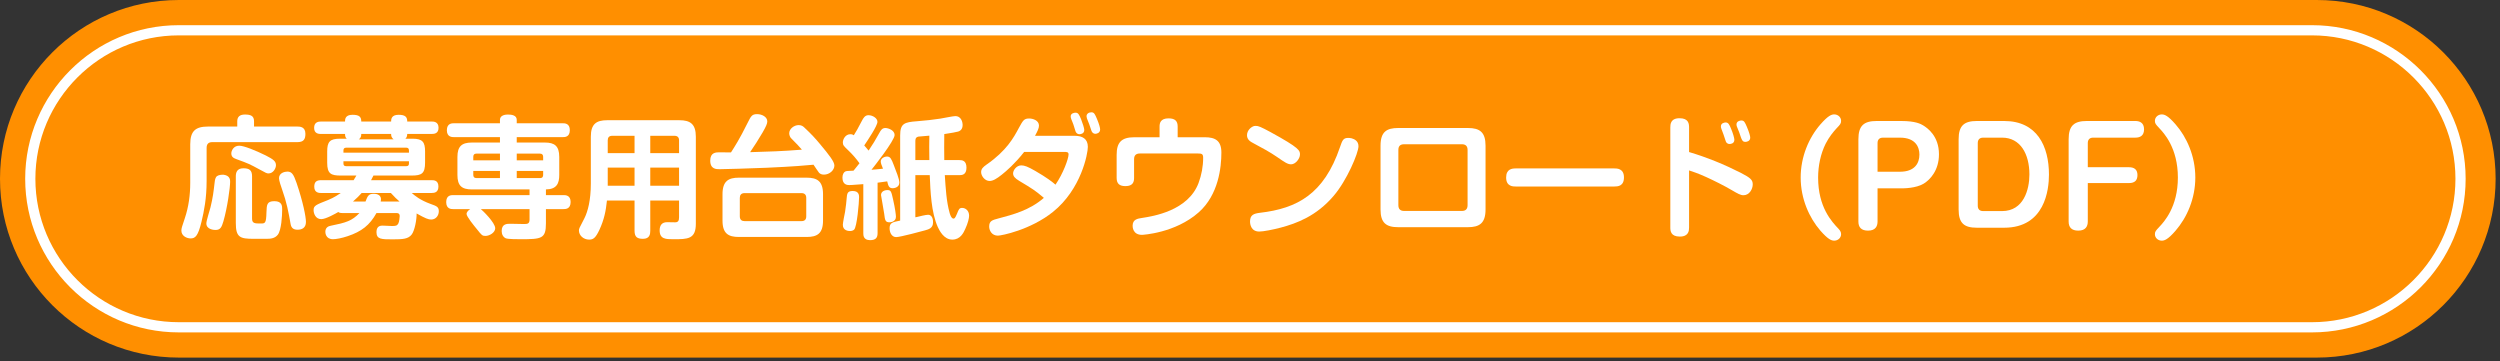 <svg fill="none" height="73" viewBox="0 0 505 73" width="505" xmlns="http://www.w3.org/2000/svg"><rect x="0" y="0" width="505" height="73" fill="#333333" stroke="none"/><path d="m468 72.233h-431.884c-19.951 0-36.116-16.165-36.116-36.116s16.165-36.116 36.116-36.116h431.884c19.952 0 36.116 16.165 36.116 36.116s-16.164 36.116-36.116 36.116z" fill="#ff8f00"/><g fill="#fff"><path d="m467.031 67.144h-430.915c-17.111 0-31.028-13.916-31.028-31.028s13.916-31.028 31.028-31.028h430.915c17.112 0 31.028 13.916 31.028 31.028s-13.916 31.028-31.028 31.028zm-430.915-59.997c-15.976 0-28.969 12.993-28.969 28.969s12.993 28.969 28.969 28.969h430.915c15.976 0 28.969-12.993 28.969-28.969s-12.993-28.969-28.969-28.969z"/><path d="m443.454 35.861c0 4.242-1.681 8.084-4.002 10.752-1.547 1.788-2.241 2.001-2.774 2.001-.721 0-1.388-.534-1.388-1.307 0-.534.187-.72.881-1.467.933-.987 3.761-4.002 3.761-9.978 0-5.976-2.828-8.991-3.761-9.978-.694-.747-.881-.934-.881-1.467 0-.774.667-1.307 1.388-1.307.56 0 1.253.24 2.801 2.028 2.214 2.535 3.975 6.35 3.975 10.725z"/><path d="m421.734 33.78h8.324c1.041 0 1.708.454 1.708 1.574 0 1.04-.507 1.627-1.708 1.627h-8.324v7.764c0 .96-.427 1.841-1.921 1.841-1.361 0-1.948-.667-1.948-1.841v-16.622c0-2.748 1.121-3.682 3.682-3.682h9.818c.694 0 1.735.24 1.735 1.681 0 1.307-.827 1.681-1.735 1.681h-8.537c-.72 0-1.094.4-1.094 1.094z"/><path d="m399.323 24.442h5.522c6.644 0 9.045 5.096 9.045 10.832 0 3.015-.801 10.725-9.045 10.725h-5.522c-2.535 0-3.682-.88-3.682-3.682v-14.194c0-2.748 1.12-3.682 3.682-3.682zm5.095 3.362h-3.815c-.747 0-1.094.427-1.094 1.094v12.646c0 .72.374 1.094 1.094 1.094h3.815c4.376 0 5.523-4.375 5.523-7.39 0-4.135-1.814-7.444-5.523-7.444z"/><path d="m379.265 38.049v6.697c0 .96-.427 1.841-1.921 1.841-1.361 0-1.948-.667-1.948-1.841v-16.622c0-2.748 1.121-3.682 3.682-3.682h4.989c2.908 0 3.949.614 4.402.88.828.507 3.202 2.108 3.202 5.843 0 3.202-1.734 5.096-3.068 5.923-1.574.961-4.109.961-4.536.961zm0-9.151v5.79h4.536c2.961 0 3.921-1.708 3.921-3.468 0-1.467-.747-3.415-3.921-3.415h-3.442c-.747 0-1.094.427-1.094 1.094z"/><path d="m363.737 35.861c0-4.215 1.654-8.057 4.002-10.752 1.574-1.788 2.241-2.001 2.775-2.001.747 0 1.387.56 1.387 1.307 0 .534-.187.747-.88 1.467-.694.747-1.548 1.788-2.241 3.148-1.014 2.028-1.521 4.482-1.521 6.83 0 6.003 2.748 8.911 4.162 10.405.293.32.48.614.48 1.041 0 .747-.64 1.307-1.387 1.307-.56 0-1.227-.24-2.802-2.028-2.214-2.561-3.975-6.377-3.975-10.725z"/><path d="m341.193 34.421v11.526c0 .614-.054 1.841-1.868 1.841-1.841 0-1.921-1.147-1.921-1.841v-20.197c0-.614.027-1.868 1.868-1.868 1.84 0 1.921 1.147 1.921 1.868v4.963c3.601 1.067 7.123 2.508 10.485 4.215 1.947 1.014 2.374 1.414 2.374 2.321 0 .934-.667 2.188-1.867 2.188-.614 0-1.201-.347-2.295-.987-1.521-.907-3.735-2.001-5.256-2.695-1.707-.774-2.668-1.067-3.441-1.334zm6.963-7.23c-.053-.187-.347-.96-.427-1.147-.08-.16-.107-.373-.107-.534 0-.64.721-.774.961-.774.533 0 .747.4 1.12 1.334.321.747.641 1.814.641 2.161 0 .854-.881.854-.961.854-.133 0-.56 0-.773-.534-.081-.213-.374-1.174-.454-1.361zm3.175-.427c-.053-.133-.374-.987-.48-1.201-.054-.133-.08-.32-.08-.427 0-.64.667-.8.987-.8.56 0 .72.373 1.12 1.307.454 1.067.667 1.841.667 2.161 0 .774-.8.854-.96.854-.614 0-.72-.267-1.254-1.894z"/><path d="m326.065 37.676h-19.85c-.587 0-1.974 0-1.974-1.814 0-1.734 1.2-1.841 1.974-1.841h19.85c.56 0 1.974 0 1.974 1.814 0 1.788-1.254 1.841-1.974 1.841z"/><path d="m282.443 25.856h14.061c2.427 0 3.575.854 3.575 3.575v12.886c0 2.775-1.228 3.575-3.575 3.575h-14.061c-2.454 0-3.575-.88-3.575-3.575v-12.886c0-2.828 1.254-3.575 3.575-3.575zm12.86 3.282h-11.659c-.854 0-1.174.427-1.174 1.147v11.152c0 .774.373 1.174 1.174 1.174h11.659c.72 0 1.147-.347 1.147-1.174v-11.152c0-.747-.373-1.147-1.147-1.147z"/><path d="m253.335 25.456c.16-.027.294-.027.347-.027.507 0 .987.187 2.962 1.254 5.949 3.255 5.949 3.735 5.949 4.536s-.88 1.974-1.787 1.974c-.694 0-1.281-.4-2.855-1.494-1.387-.961-3.068-1.868-4.722-2.748-.614-.32-1.334-.72-1.334-1.627 0-1.014.853-1.708 1.44-1.868zm19.69 2.481c.587.16 1.387.56 1.387 1.601 0 1.361-2.347 6.937-5.042 10.058-3.468 4.055-7.444 5.523-10.645 6.377-1.601.427-3.549.8-4.349.8-1.681 0-1.868-1.494-1.868-2.028 0-1.334.747-1.601 2.001-1.761 7.551-.88 12.94-3.788 16.168-13.26.48-1.387.641-1.868 1.681-1.868.187 0 .427.027.667.08z"/><path d="m237.888 27.724h5.496c2.107 0 3.335.694 3.335 3.095 0 2.988-.587 8.538-4.563 12.059-4.775 4.242-11.419 4.562-11.472 4.562-1.894 0-1.894-1.654-1.894-1.841 0-1.307 1.04-1.441 1.894-1.574 2.214-.347 9.285-1.414 11.419-7.043.614-1.654.934-3.362.934-5.123 0-.774-.294-.854-1.067-.854h-11.713c-.747 0-1.174.347-1.174 1.147v3.789c0 .747-.187 1.654-1.734 1.654-1.174 0-1.788-.454-1.788-1.654v-4.642c0-2.481.908-3.575 3.576-3.575h5.095v-2.161c0-.667.16-1.654 1.815-1.654 1.36 0 1.841.587 1.841 1.654z"/><path d="m214.863 30.686h-7.978c-1.867 2.375-3.601 3.869-4.509 4.589-1.067.854-1.814 1.281-2.481 1.281-.96 0-1.707-1.014-1.707-1.788 0-.64.373-1.014 1.094-1.521 4.055-2.801 5.496-5.469 6.536-7.417.827-1.494 1.014-1.894 2.081-1.894.721 0 1.975.373 1.975 1.441 0 .534-.321 1.174-.801 2.054h8.004c1.548 0 2.668.587 2.668 2.241 0 1.361-1.334 8.564-7.07 13.153-4.536 3.628-10.405 4.776-11.099 4.776-1.254 0-1.761-1.067-1.761-1.841 0-1.147.641-1.307 1.841-1.627 3.015-.8 6.323-1.654 9.205-4.162-1.761-1.494-2.268-1.814-4.989-3.442-.881-.534-1.228-.934-1.228-1.521s.667-1.601 1.654-1.601c.667 0 1.334.267 2.829 1.121 2.347 1.361 3.441 2.214 4.082 2.775 1.547-2.241 2.641-5.256 2.641-6.11 0-.507-.374-.507-.987-.507zm1.974-5.496c-.133-.4-.187-.454-.427-1.094-.08-.187-.133-.4-.133-.587 0-.614.693-.747.987-.747.534 0 .72.373 1.12 1.334.294.747.641 1.814.641 2.161 0 .827-.881.854-.961.854-.133 0-.56 0-.8-.56-.08-.187-.347-1.121-.427-1.361zm3.202-.053c-.107-.267-.347-.88-.481-1.227-.026-.107-.08-.32-.08-.427 0-.48.427-.8.988-.8.56 0 .72.4 1.12 1.334.48 1.147.64 1.841.64 2.134 0 .774-.8.88-.96.88-.374 0-.64-.24-.774-.56-.08-.213-.4-1.147-.453-1.334z"/><path d="m193.812 35.381h-2.961c.186 2.748.32 5.283.96 7.577.054.213.32 1.201.801 1.201.16 0 .32-.053.693-.961.374-.961.481-1.201 1.067-1.201.614 0 1.388.507 1.388 1.574 0 .507-.24 1.521-.774 2.668-.347.774-.987 2.161-2.615 2.161-1.734 0-2.614-1.868-2.934-2.535-1.334-2.962-1.494-7.23-1.628-10.485h-2.908v8.511c.133-.027.16-.027.294-.053.506-.133 1.84-.454 2.267-.454 1.014 0 1.014 1.307 1.014 1.521 0 1.174-.854 1.414-1.627 1.627-.374.107-4.989 1.361-5.817 1.361-.88 0-1.334-.88-1.334-1.788 0-1.121.587-1.227 2.135-1.547v-17.209c0-2.428.88-2.668 3.362-2.855 1.68-.133 3.441-.32 4.749-.534.426-.053 2.534-.507 3.014-.507 1.334 0 1.494 1.441 1.494 1.761 0 .427-.106 1.121-.907 1.361-.4.107-1.334.293-2.801.507-.027 1.761-.027 3.602 0 5.256h3.068c.587 0 1.414.107 1.414 1.547 0 1.467-.96 1.494-1.414 1.494zm-8.911-6.83v3.789h2.828c0-.32-.027-2.241-.027-2.668 0-.507 0-.667.027-2.268-.747.053-2.001.16-2.188.187-.613.133-.64.534-.64.961zm-5.629 9.845c.693 0 .773.267 1.147 1.974.4 1.734.56 3.068.56 3.415 0 1.067-1.174 1.121-1.281 1.121-.88 0-.933-.427-1.093-1.734-.08-.614-.641-3.682-.641-3.762 0-.694.641-1.014 1.308-1.014zm-4.883 8.698v-9.898c-2.214.187-2.775.187-2.828.187-.32 0-1.387 0-1.387-1.494 0-.667.267-1.067.533-1.227.267-.133.427-.133 1.708-.187.213-.24 1.067-1.307 1.2-1.494-.64-.907-1.36-1.734-2.161-2.508-1.013-.961-1.2-1.147-1.2-1.708 0-.614.507-1.654 1.521-1.654.373 0 .533.107.693.213.614-.961.721-1.201 1.628-2.908.293-.56.613-1.147 1.334-1.147.853 0 1.814.614 1.814 1.334 0 .827-1.974 3.735-2.668 4.776.373.4.507.614.88 1.04.774-1.147 1.468-2.268 2.188-3.602.294-.534.56-.961 1.201-.961.587 0 1.867.454 1.867 1.414 0 1.121-4.215 6.457-4.669 7.017.561-.027.747-.053 2.321-.213-.293-.72-.453-1.121-.453-1.467 0-.614.72-.987 1.281-.987.667 0 .88.507 1.334 1.681.48 1.227 1.147 2.908 1.147 3.575 0 1.014-1.094 1.147-1.334 1.147-.774 0-.907-.48-1.121-1.387-.32.027-1.227.187-1.947.267v10.192c0 .907-.347 1.414-1.521 1.414-1.361 0-1.361-1.014-1.361-1.414zm-2.108-8.511c1.254 0 1.254.934 1.254 1.254 0 1.041-.426 6.056-1.013 6.563-.214.187-.534.267-.774.267-.347 0-1.494-.053-1.494-1.254 0-.427.373-2.241.453-2.641.187-1.174.24-1.868.347-2.988.08-.961.374-1.201 1.227-1.201z"/><path d="m147.656 30.792c.8-1.254 1.707-2.641 3.335-5.923.72-1.441.907-1.814 1.947-1.814.988 0 2.055.56 2.055 1.467 0 .427-.214.961-.934 2.214-1.094 1.841-1.414 2.321-2.535 4.002 3.736-.107 6.484-.187 10.459-.507-.64-.747-.8-.907-2.214-2.348-.161-.16-.347-.587-.347-.961 0-.907.987-1.654 1.921-1.654.613 0 .907.293 1.067.427 1.601 1.494 2.348 2.348 3.175 3.335 1.921 2.295 2.961 3.628 2.961 4.402 0 .961-.987 1.841-2.107 1.841-.454 0-.748-.133-.988-.373-.186-.213-.933-1.361-1.12-1.627-1.388.133-4.056.373-9.472.614-3.281.133-8.537.293-9.498.293-.667 0-1.894 0-1.894-1.734 0-1.654 1.147-1.681 1.868-1.681.346 0 1.974.027 2.321.027zm18.596 8.431v5.336c0 2.641-1.201 3.308-3.309 3.308h-13.686c-2.108 0-3.309-.667-3.309-3.308v-5.336c0-2.641 1.201-3.335 3.309-3.335h13.686c2.108 0 3.309.694 3.309 3.335zm-3.389 4.482v-3.735c0-.614-.32-.961-.96-.961h-11.499c-.694 0-.961.4-.961.961v3.735c0 .694.401.961.961.961h11.499c.64 0 .96-.32.96-.961z"/><path d="m137.171 40.504h-5.817v6.11c0 .667-.106 1.627-1.467 1.627-1.147 0-1.708-.347-1.708-1.627v-6.11h-5.576c-.213 2.108-.56 3.842-1.52 5.923-.801 1.708-1.281 1.974-2.081 1.974-1.121 0-2.055-.827-2.055-1.841 0-.373.027-.4 1.121-2.508.667-1.334 1.28-3.602 1.28-6.963v-9.471c0-2.561 1.094-3.335 3.309-3.335h14.567c2.188 0 3.335.747 3.335 3.335v17.582c0 3.122-1.654 3.122-4.536 3.122-1.494 0-2.774 0-2.774-1.788 0-.96.4-1.654 1.52-1.654.241 0 1.361.027 1.601.027.587 0 .801-.293.801-1.014zm-14.408-9.578h5.416v-3.495h-4.508c-.641 0-.908.347-.908.907zm8.591-3.495v3.495h5.817v-2.588c0-.56-.294-.907-.908-.907zm-3.175 10.085v-3.655h-5.416v3.655zm8.992 0v-3.655h-5.817v3.655z"/><path d="m110.277 38.263v1.147h3.549c.373 0 1.44 0 1.44 1.387 0 1.441-1.04 1.441-1.44 1.441h-3.549v2.881c0 3.122-.88 3.202-5.149 3.202-.64 0-2.508 0-2.962-.187-.533-.24-.827-.8-.827-1.467 0-1.467 1.068-1.467 1.761-1.467.454 0 2.401.053 2.802.053.72 0 1.067-.107 1.067-.934v-2.081h-9.845c.267.187 2.908 2.721 2.908 3.869 0 .854-1.121 1.548-1.974 1.548-.64 0-.747-.133-1.681-1.307-.614-.747-2.135-2.588-2.135-3.148 0-.267.267-.667.747-.961h-3.442c-.374 0-1.414 0-1.414-1.414s1.014-1.414 1.414-1.414h15.421v-1.147h-11.659c-2.054 0-2.908-.774-2.908-2.908v-3.655c0-2.108.854-2.908 2.908-2.908h5.682v-1.094h-9.284c-.373 0-1.441 0-1.441-1.387 0-1.414 1.04-1.414 1.441-1.414h9.284v-.694c0-.987 1.201-1.067 1.601-1.067.747 0 1.788.133 1.788 1.067v.694h9.284c.401 0 1.441 0 1.441 1.387 0 1.414-1.014 1.414-1.441 1.414h-9.284v1.094h5.709c1.921 0 2.882.694 2.882 2.908v3.655c0 1.681-.507 2.881-2.695 2.908zm-14.674-5.87h5.389v-1.361h-4.775c-.427 0-.614.24-.614.64zm8.778-1.361v1.361h5.336v-.72c0-.347-.16-.64-.614-.64zm-3.389 4.936v-1.441h-5.389v.8c0 .4.187.64.614.64zm8.725-1.441h-5.336v1.441h4.722c.48 0 .614-.293.614-.64z"/><path d="m80.075 43.038h-4.029c-1.361 2.455-3.015 3.735-5.816 4.669-1.174.4-2.348.614-2.962.614-1.494 0-1.547-1.307-1.547-1.494 0-.907.667-1.147 1.094-1.227 3.068-.614 4.295-.987 5.79-2.561h-3.362c-.587 0-.72-.08-.907-.213-.454.267-2.508 1.441-3.442 1.441-1.174 0-1.547-1.174-1.547-1.814 0-.907.427-1.067 2.935-2.054 1.254-.507 2.161-1.147 2.561-1.414h-3.975c-.347 0-1.387 0-1.387-1.254 0-.987.454-1.334 1.387-1.334h6.563c.133-.213.24-.373.56-.934h-3.148c-1.974 0-2.748-.347-2.748-2.588v-2.268c0-1.974.534-2.588 2.588-2.588h1.361c-.213-.187-.347-.427-.347-.961h-4.856c-.374 0-1.387 0-1.387-1.227 0-1.201.907-1.281 1.387-1.281h4.856c0-.4 0-1.361 1.494-1.361 1.414 0 1.788.427 1.788 1.361h6.03c0-.4 0-1.361 1.494-1.361 1.387 0 1.761.454 1.761 1.361h4.936c.347 0 1.387 0 1.387 1.254 0 1.174-.854 1.254-1.387 1.254h-4.936c-.027.48-.107.72-.373.961h1.441c2.028 0 2.535.667 2.535 2.588v2.215c0 2.214-.64 2.641-2.721 2.641h-7.71c-.293.614-.373.747-.48.934h12.219c.48 0 1.387.027 1.387 1.281 0 1.174-.774 1.307-1.387 1.307h-4.002c.614.534 1.681 1.441 3.815 2.215 1.201.427 1.654.587 1.654 1.467 0 .907-.614 1.681-1.547 1.681-.56 0-1.147-.213-2.935-1.227.027 1.254-.4 3.468-.987 4.242-.694.907-1.734.987-3.842.987-2.295 0-3.282 0-3.282-1.467 0-1.307.907-1.307 1.254-1.307.32 0 1.627.08 1.894.08.72 0 1.014-.053 1.254-.48.213-.347.293-1.414.293-1.521 0-.614-.454-.614-.667-.614zm-10.699-12.646v.454h13.233v-.454c0-.373-.187-.56-.534-.56h-12.166c-.374 0-.534.213-.534.56zm3.095-2.241h7.044c-.427-.32-.507-.667-.507-1.094h-6.03c0 .587-.16.854-.507 1.094zm10.138 4.429h-13.233v.454c0 .347.16.534.534.534h12.166c.374 0 .534-.187.534-.534zm-5.71 8.137h3.815c-.534-.454-1.041-.934-1.761-1.734h-5.896c-.454.507-.961 1.041-1.761 1.734h2.535c.427-1.121.614-1.574 1.654-1.574.187 0 1.467 0 1.467 1.094 0 .187-.027.32-.053.48z"/><path d="m47.926 25.563v-1.067c0-.88.48-1.361 1.547-1.361 1.174 0 1.841.267 1.841 1.361v1.067h8.751c.507 0 1.627.027 1.627 1.467 0 1.121-.373 1.681-1.627 1.681h-17.182c-.747 0-1.147.347-1.147 1.174v6.67c0 3.522-.507 6.056-1.04 8.271-.694 2.828-1.227 3.335-2.188 3.335-.8 0-1.868-.507-1.868-1.574 0-.48.107-.747.694-2.508.774-2.295 1.094-4.722 1.094-7.15v-7.79c0-2.695 1.094-3.575 3.575-3.575zm-2.721 9.738c1.281.187 1.281 1.067 1.281 1.414 0 1.174-.56 5.256-1.361 8.004-.347 1.147-.587 1.734-1.601 1.734-.293 0-1.841-.08-1.841-1.334 0-.534.72-2.748.827-3.202.507-2.081.614-3.095.854-5.123.053-.454.133-.961.48-1.227.373-.267 1.067-.293 1.361-.267zm5.71.32v8.538c0 .987.587.987 1.761.987.88 0 1.094-.027 1.147-2.241.053-1.547.08-2.268 1.601-2.268 1.574 0 1.574 1.014 1.574 1.681 0 1.254-.16 4.162-.88 5.096-.614.774-1.494.827-2.321.827h-2.588c-2.721 0-3.575-.293-3.575-3.175v-9.445c0-.667.16-1.627 1.521-1.627 1.201 0 1.761.373 1.761 1.627zm3.335-.587c-.373 0-.507-.08-1.868-.827-1.948-1.067-2.268-1.201-4.536-2.028-.56-.213-1.121-.4-1.121-1.201 0-.507.427-1.548 1.601-1.548.934 0 3.308.961 5.363 1.974 1.574.8 2.054 1.201 2.054 1.974 0 .64-.56 1.654-1.494 1.654zm3.789-.373c.88 0 1.254.507 1.868 2.295 1.307 3.842 1.894 6.857 1.894 7.871 0 1.281-.907 1.574-1.681 1.574-.72 0-1.254-.24-1.414-1.121-.427-2.428-.8-4.429-1.708-6.963-.213-.587-.64-1.841-.64-2.321 0-1.094 1.201-1.334 1.681-1.334z"/></g></svg>